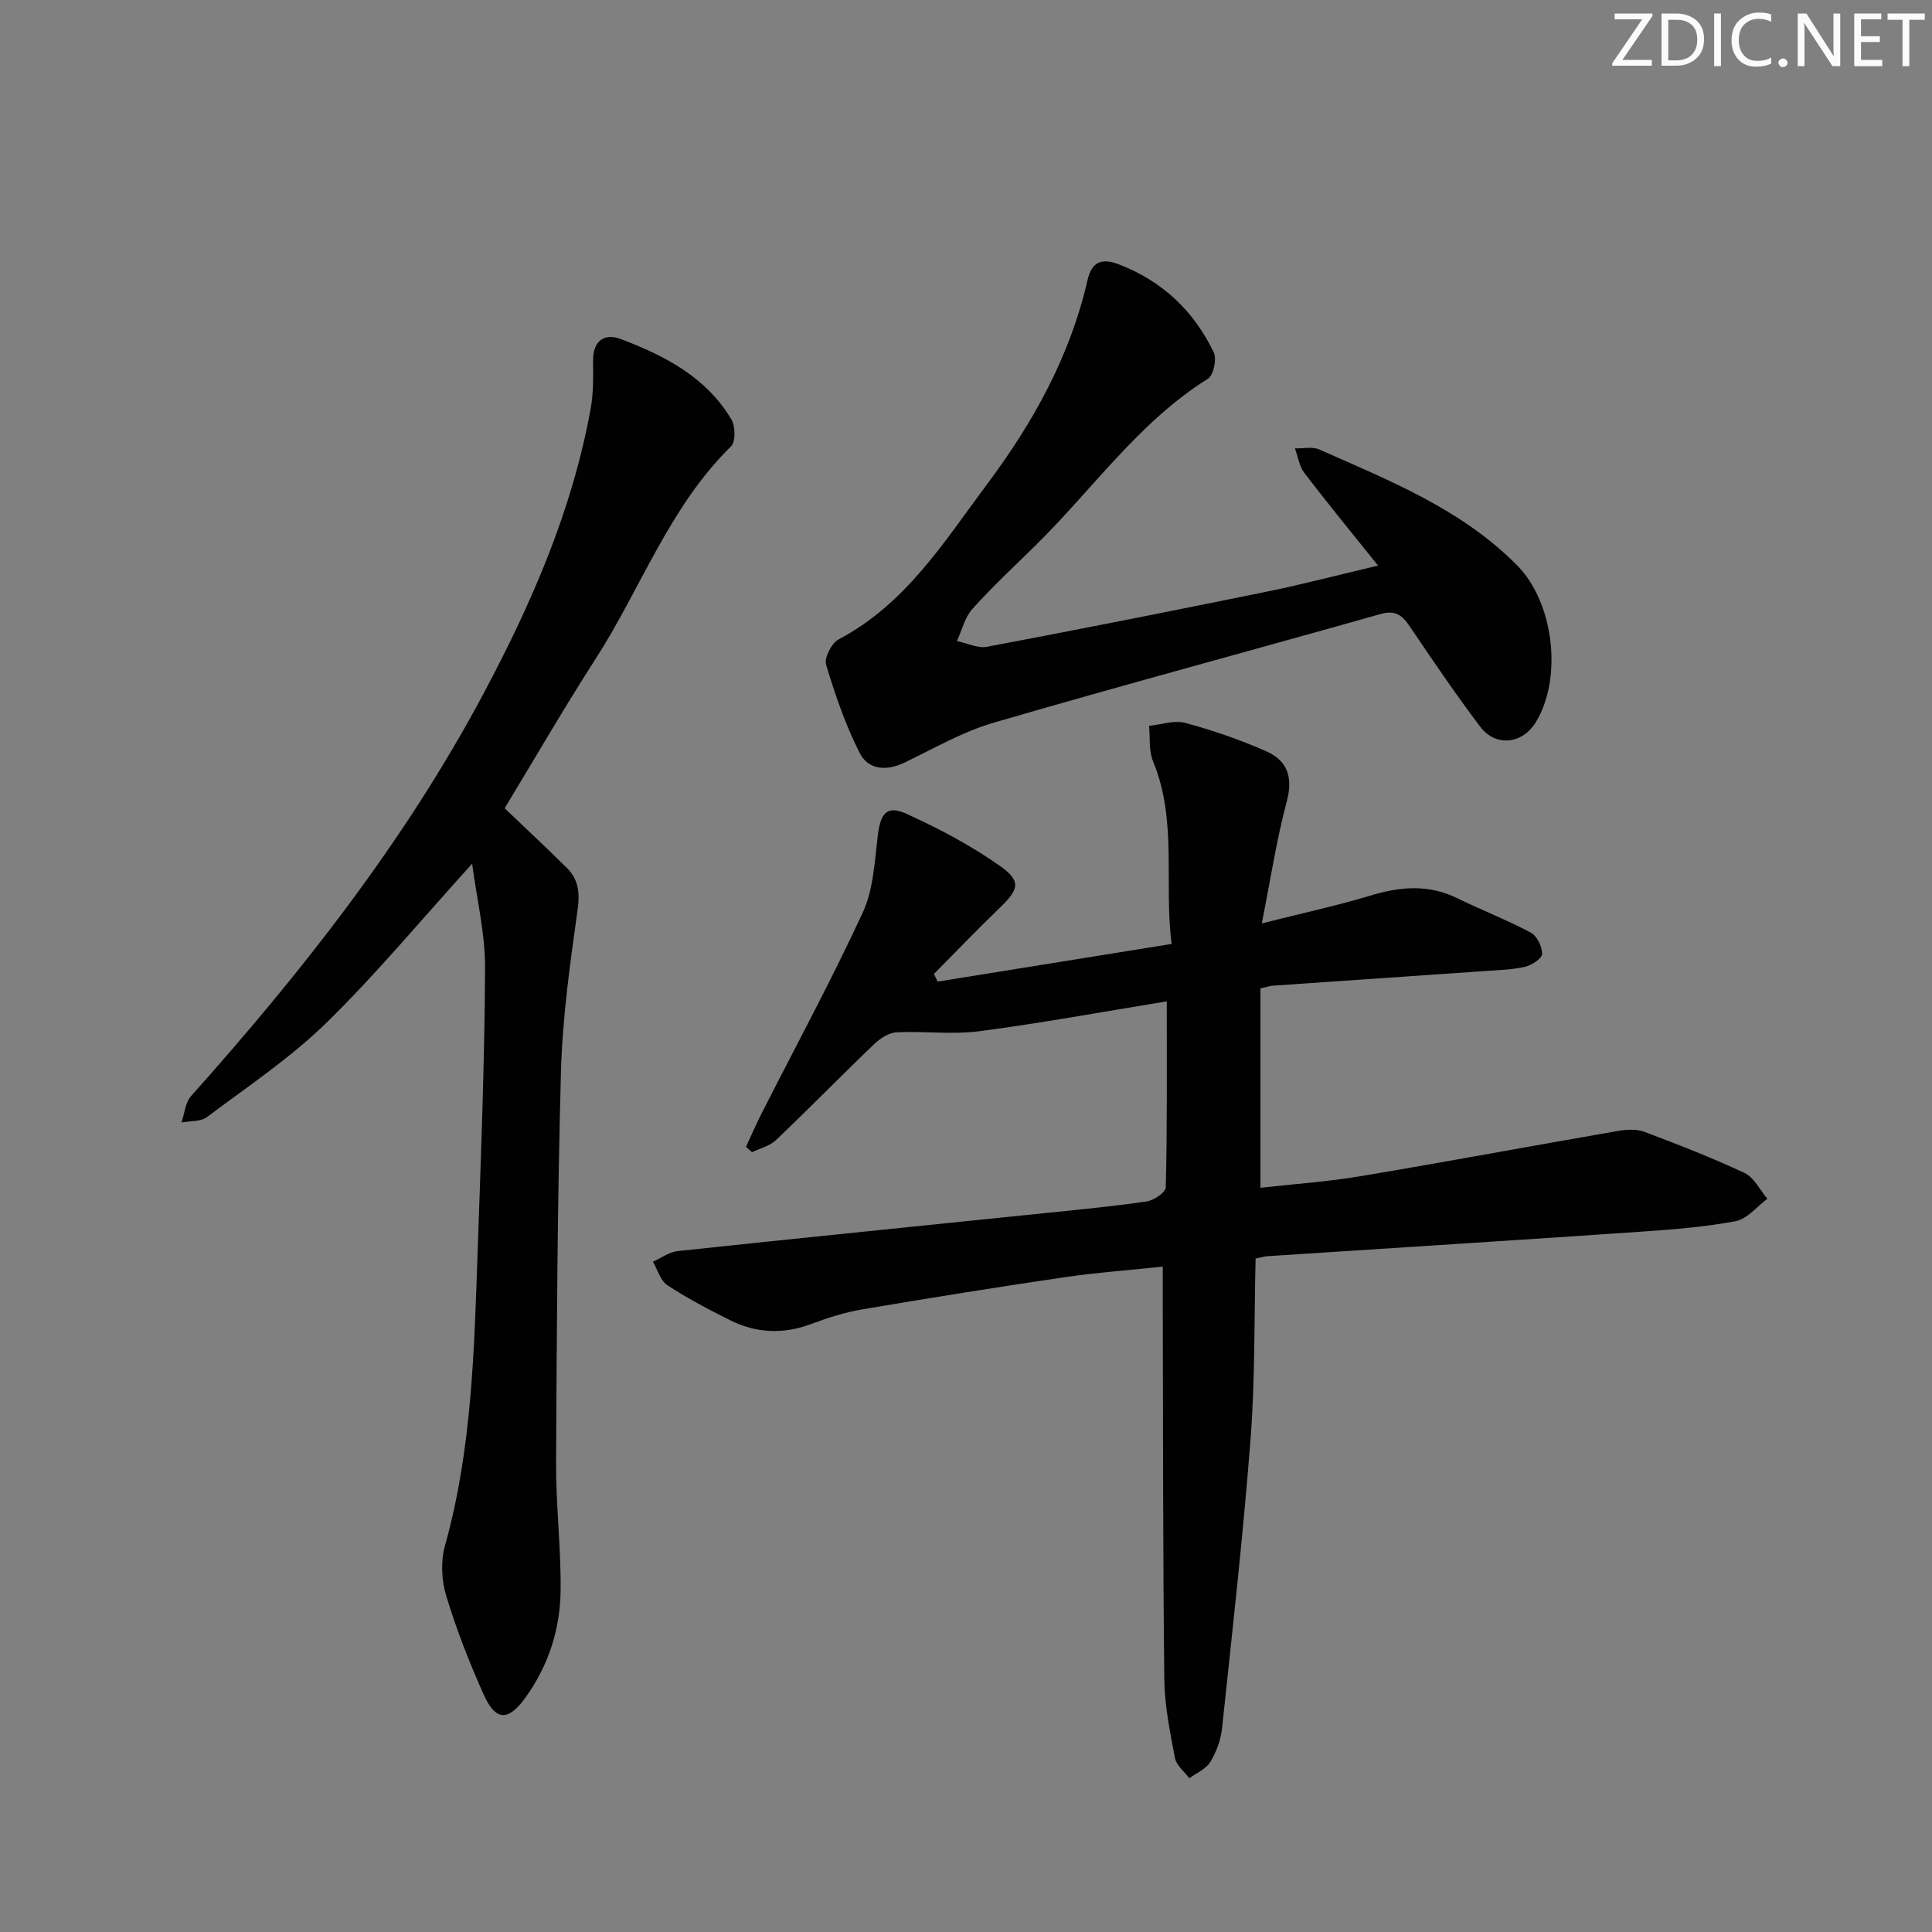<svg enable-background="new 0 0 400 400" viewBox="0 0 400 400" xmlns="http://www.w3.org/2000/svg"><rect x="0" y="0" width="400" height="400" fill="#808080" stroke="none"/><g fill="#fafbfc"><path d="m342.2 3.2-6.3 9.2h6.1v1.2h-8.2v-.5l6.2-9.1h-5.7v-1.2h7.8v.4z"/><path d="m344 13.7v-10.9h3.1c1.6 0 3 .5 4.1 1.4 1.1 1 1.6 2.2 1.6 3.9s-.5 3-1.6 4-2.5 1.5-4.2 1.5h-3zm1.4-9.6v8.4h1.6c1.4 0 2.5-.4 3.2-1.1.8-.8 1.2-1.8 1.2-3.2s-.4-2.4-1.2-3.1-1.8-1-3.1-1z"/><path d="m356.3 2.8v10.9h-1.4v-10.9z"/><path d="m366.6 13.2c-.8.4-1.8.6-3 .6-1.6 0-2.8-.5-3.7-1.5s-1.4-2.3-1.4-3.9c0-1.7.5-3.2 1.6-4.2s2.4-1.6 4-1.6c1 0 1.9.1 2.6.4v1.5c-.8-.4-1.6-.6-2.6-.6-1.2 0-2.2.4-3 1.2s-1.1 1.9-1.1 3.3c0 1.3.4 2.3 1.1 3.1s1.6 1.1 2.8 1.1c1.1 0 2-.2 2.8-.7v1.3z"/><path d="m368.2 13c0-.3.1-.5.3-.6.2-.2.4-.3.6-.3.3 0 .5.1.7.3s.3.4.3.6-.1.5-.3.6c-.2.2-.4.3-.7.3s-.5-.1-.6-.3c-.2-.2-.3-.4-.3-.6z"/><path d="m381.1 13.7h-1.7l-5.5-8.4c-.2-.2-.3-.5-.4-.7 0 .2.1.8.1 1.5v7.6h-1.4v-10.9h1.8l5.3 8.3c.3.4.4.6.4.8 0-.3-.1-.8-.1-1.6v-7.5h1.4v10.9z"/><path d="m389.7 13.7h-5.8v-10.9h5.6v1.2h-4.2v3.5h3.9v1.2h-3.9v3.7h4.4z"/><path d="m398.4 4.1h-3.1v9.6h-1.4v-9.6h-3.1v-1.3h7.7v1.3z"/></g><path d="m241.57 207.32c-13.35 2.17-26.07 4.52-38.87 6.19-5.61.73-11.4-.07-17.09.22-1.6.08-3.42 1.29-4.66 2.48-6.84 6.55-13.46 13.33-20.32 19.86-1.27 1.21-3.27 1.67-4.93 2.47-.42-.37-.83-.73-1.25-1.1 1.04-2.25 2.02-4.53 3.14-6.74 7.06-13.9 14.49-27.62 21.03-41.75 2.22-4.79 2.46-10.59 3.12-15.99.56-4.57 1.87-6.31 5.91-4.48 6.73 3.05 13.37 6.56 19.39 10.81 4.49 3.17 3.9 4.86-.09 8.7-4.63 4.45-9.07 9.1-13.59 13.66.26.53.51 1.05.77 1.58 15.88-2.56 31.76-5.11 48.45-7.8-1.65-12.61 1.24-25.48-3.85-37.8-.91-2.19-.59-4.89-.83-7.35 2.51-.25 5.22-1.23 7.5-.61 5.73 1.55 11.4 3.5 16.82 5.9 4.28 1.9 5.54 5.34 4.2 10.32-2.12 7.93-3.35 16.1-5.18 25.29 8.47-2.14 15.55-3.66 22.46-5.75 6.13-1.86 11.98-2.4 17.93.5 5.07 2.47 10.35 4.52 15.32 7.17 1.27.68 2.36 2.91 2.32 4.4-.02.95-2.15 2.35-3.54 2.67-2.72.62-5.57.68-8.38.88-14.59 1.02-29.17 2.01-43.76 3.02-.63.04-1.25.26-2.63.56v41.29c6.69-.76 13.76-1.24 20.71-2.4 17.83-2.99 35.61-6.3 53.42-9.39 1.75-.3 3.8-.39 5.41.22 6.98 2.63 13.96 5.34 20.7 8.51 1.97.93 3.17 3.51 4.72 5.33-2.18 1.61-4.17 4.19-6.57 4.64-6.5 1.22-13.16 1.74-19.78 2.19-25.7 1.76-51.42 3.38-77.13 5.06-.64.04-1.26.24-2.48.48-.31 12.46-.09 24.93-1.04 37.31-1.54 20.02-3.79 39.98-5.91 59.95-.25 2.4-1.17 4.91-2.43 6.98-.89 1.46-2.86 2.27-4.35 3.37-1.03-1.39-2.68-2.67-2.97-4.2-1.02-5.38-2.14-10.84-2.2-16.28-.29-25.45-.25-50.91-.32-76.37-.01-2.81 0-5.61 0-9.08-7.08.75-13.78 1.23-20.42 2.21-13.95 2.05-27.89 4.28-41.79 6.64-3.56.6-7.08 1.71-10.47 2.99-5.78 2.19-11.4 1.99-16.85-.72-4.46-2.22-8.89-4.55-13.04-7.27-1.44-.94-2.02-3.21-2.99-4.87 1.71-.76 3.37-2.01 5.14-2.2 25.59-2.73 51.2-5.3 76.8-7.94 6.77-.7 13.56-1.34 20.29-2.34 1.49-.22 3.93-1.87 3.95-2.91.31-12.45.21-24.92.21-38.51z" fill="#010102"/><path d="m97.75 178.82c-10.75 11.85-19.98 23-30.28 33.04-7.45 7.26-16.26 13.14-24.62 19.42-1.3.98-3.5.77-5.28 1.12.64-1.84.79-4.12 1.99-5.47 22.99-25.76 44.27-52.77 60.56-83.35 9.93-18.64 18.37-37.97 22.17-58.96.59-3.24.54-6.63.5-9.94-.04-4.2 2.4-5.75 5.75-4.48 9.08 3.44 17.69 7.89 22.89 16.64.84 1.42.89 4.63-.09 5.59-12.78 12.52-18.63 29.4-28.05 44.02-6.57 10.2-12.64 20.72-18.81 30.89 4.34 4.15 8.68 8.18 12.88 12.35 2.39 2.37 2.72 5.1 2.23 8.63-1.56 11.15-3.14 22.38-3.45 33.62-.74 26.95-.87 53.92-1.01 80.89-.04 8.8 1.03 17.62.94 26.42-.09 8.1-2.54 15.72-7.39 22.36-3.51 4.81-6.09 4.7-8.56-.81-2.97-6.64-5.63-13.46-7.74-20.41-.97-3.2-1.15-7.14-.26-10.34 5.61-20.06 6.06-40.65 6.78-61.21.68-19.44 1.43-38.89 1.53-58.33.05-7.13-1.7-14.26-2.68-21.69z" fill="#010102"/><path d="m285.31 117.1c-5.41-6.75-10.44-12.87-15.25-19.17-1.06-1.39-1.33-3.38-1.96-5.1 1.69.05 3.6-.4 5.04.23 14.56 6.45 29.46 12.35 40.98 24.01 7.58 7.67 9.44 23.22 3.88 32.41-2.77 4.58-8.31 5.25-11.55.96-5.11-6.75-9.86-13.79-14.61-20.8-1.56-2.31-3-3.37-6.02-2.51-26.66 7.54-53.41 14.72-80.01 22.47-6.47 1.88-12.48 5.37-18.61 8.32-3.74 1.8-7.47 1.41-9.19-1.99-2.95-5.79-5.09-12.05-6.97-18.29-.43-1.42 1.13-4.5 2.59-5.27 13.91-7.31 21.84-20.22 30.78-32.18 9.52-12.75 17.15-26.47 20.74-42.15.88-3.82 2.85-4.71 6.54-3.29 9 3.47 15.48 9.64 19.6 18.19.66 1.38-.04 4.75-1.2 5.47-14.39 9.02-23.94 22.98-35.77 34.59-4.39 4.31-8.9 8.51-13 13.08-1.58 1.76-2.16 4.4-3.2 6.64 2.09.43 4.31 1.55 6.24 1.19 19.36-3.66 38.69-7.49 57.99-11.43 7.42-1.52 14.76-3.45 22.96-5.38z" fill="#010102"/></svg>